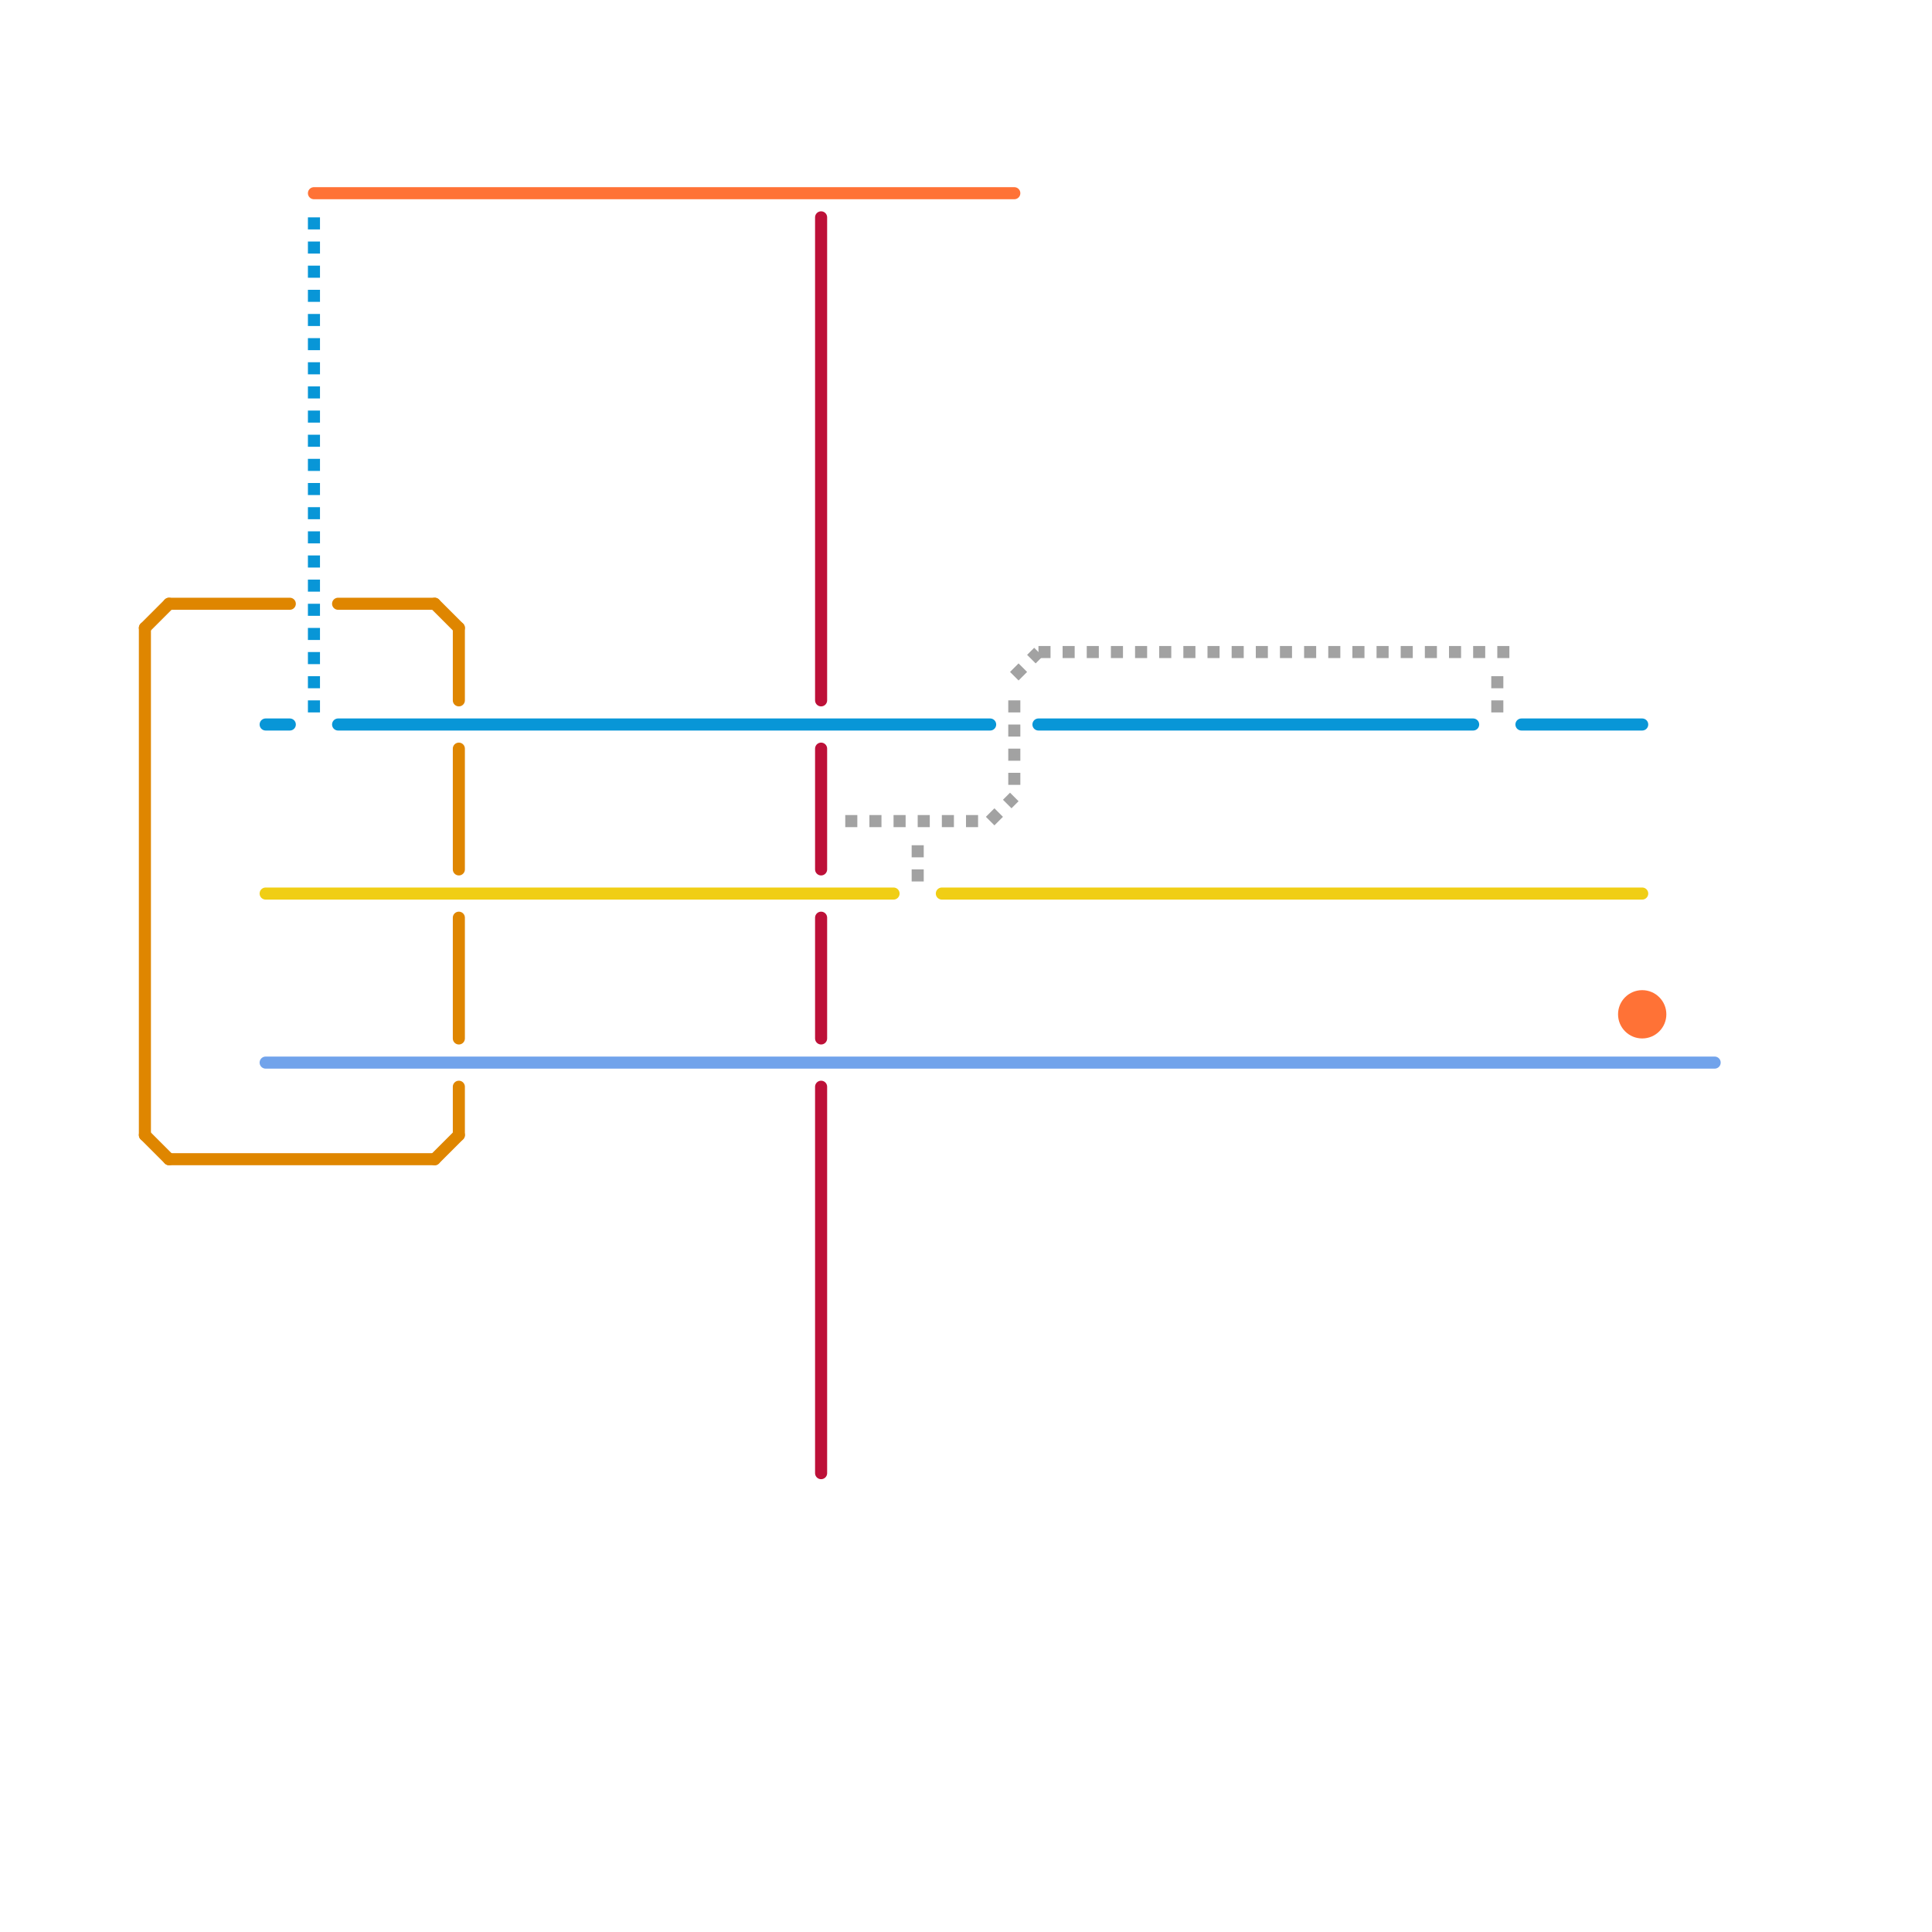 
<svg version="1.1" xmlns="http://www.w3.org/2000/svg" viewBox="0 0 80 80">
<style>text { font: 1px Helvetica; font-weight: 600; white-space: pre; dominant-baseline: central; } line { stroke-width: 1; fill: none; stroke-linecap: round; stroke-linejoin: round; } .c0 { stroke: #df8600 } .c1 { stroke: #0896d7 } .c2 { stroke: #f0ce15 } .c3 { stroke: #a2a2a2 } .c4 { stroke: #71a3eb } .c5 { stroke: #bd1038 } .c6 { stroke: #ff7236 } .lds3 { stroke-dasharray: 0.5 0.5; }.w3 { stroke-width: .5; }.l8 { stroke-linecap: butt; }.l2 { stroke-dasharray: .5 .5; stroke-linecap: butt; }</style><defs></defs><line class="c0 w3" x1="6" y1="26" x2="7" y2="25"/><line class="c0 w3" x1="19" y1="31" x2="19" y2="36"/><line class="c0 w3" x1="18" y1="48" x2="19" y2="47"/><line class="c0 w3" x1="19" y1="38" x2="19" y2="43"/><line class="c0 w3" x1="18" y1="25" x2="19" y2="26"/><line class="c0 w3" x1="7" y1="25" x2="12" y2="25"/><line class="c0 w3" x1="19" y1="45" x2="19" y2="47"/><line class="c0 w3" x1="6" y1="47" x2="7" y2="48"/><line class="c0 w3" x1="14" y1="25" x2="18" y2="25"/><line class="c0 w3" x1="19" y1="26" x2="19" y2="29"/><line class="c0 w3" x1="6" y1="26" x2="6" y2="47"/><line class="c0 w3" x1="7" y1="48" x2="18" y2="48"/><line class="c1 w3" x1="43" y1="30" x2="61" y2="30"/><line class="c1 w3" x1="11" y1="30" x2="12" y2="30"/><line class="c1 w3" x1="63" y1="30" x2="68" y2="30"/><line class="c1 w3" x1="14" y1="30" x2="41" y2="30"/><line class="c1 w3 l2" x1="13" y1="9" x2="13" y2="30"/><line class="c2 w3" x1="11" y1="37" x2="37" y2="37"/><line class="c2 w3" x1="39" y1="37" x2="68" y2="37"/><line class="c3 w3 l8 lds3" x1="38" y1="35" x2="38" y2="37"/><line class="c3 w3 l8 lds3" x1="43" y1="27" x2="63" y2="27"/><line class="c3 w3 l8 lds3" x1="42" y1="28" x2="43" y2="27"/><line class="c3 w3 l2" x1="62" y1="28" x2="62" y2="30"/><line class="c3 w3 l2" x1="42" y1="29" x2="42" y2="33"/><line class="c3 w3 l2" x1="35" y1="34" x2="41" y2="34"/><line class="c3 w3 l2" x1="41" y1="34" x2="42" y2="33"/><line class="c4 w3" x1="11" y1="44" x2="71" y2="44"/><line class="c5 w3" x1="34" y1="38" x2="34" y2="43"/><line class="c5 w3" x1="34" y1="31" x2="34" y2="36"/><line class="c5 w3" x1="34" y1="9" x2="34" y2="29"/><line class="c5 w3" x1="34" y1="45" x2="34" y2="61"/><line class="c6 w3" x1="13" y1="8" x2="42" y2="8"/><circle cx="68" cy="42" r="1" fill="#ff7236" />
</svg>
